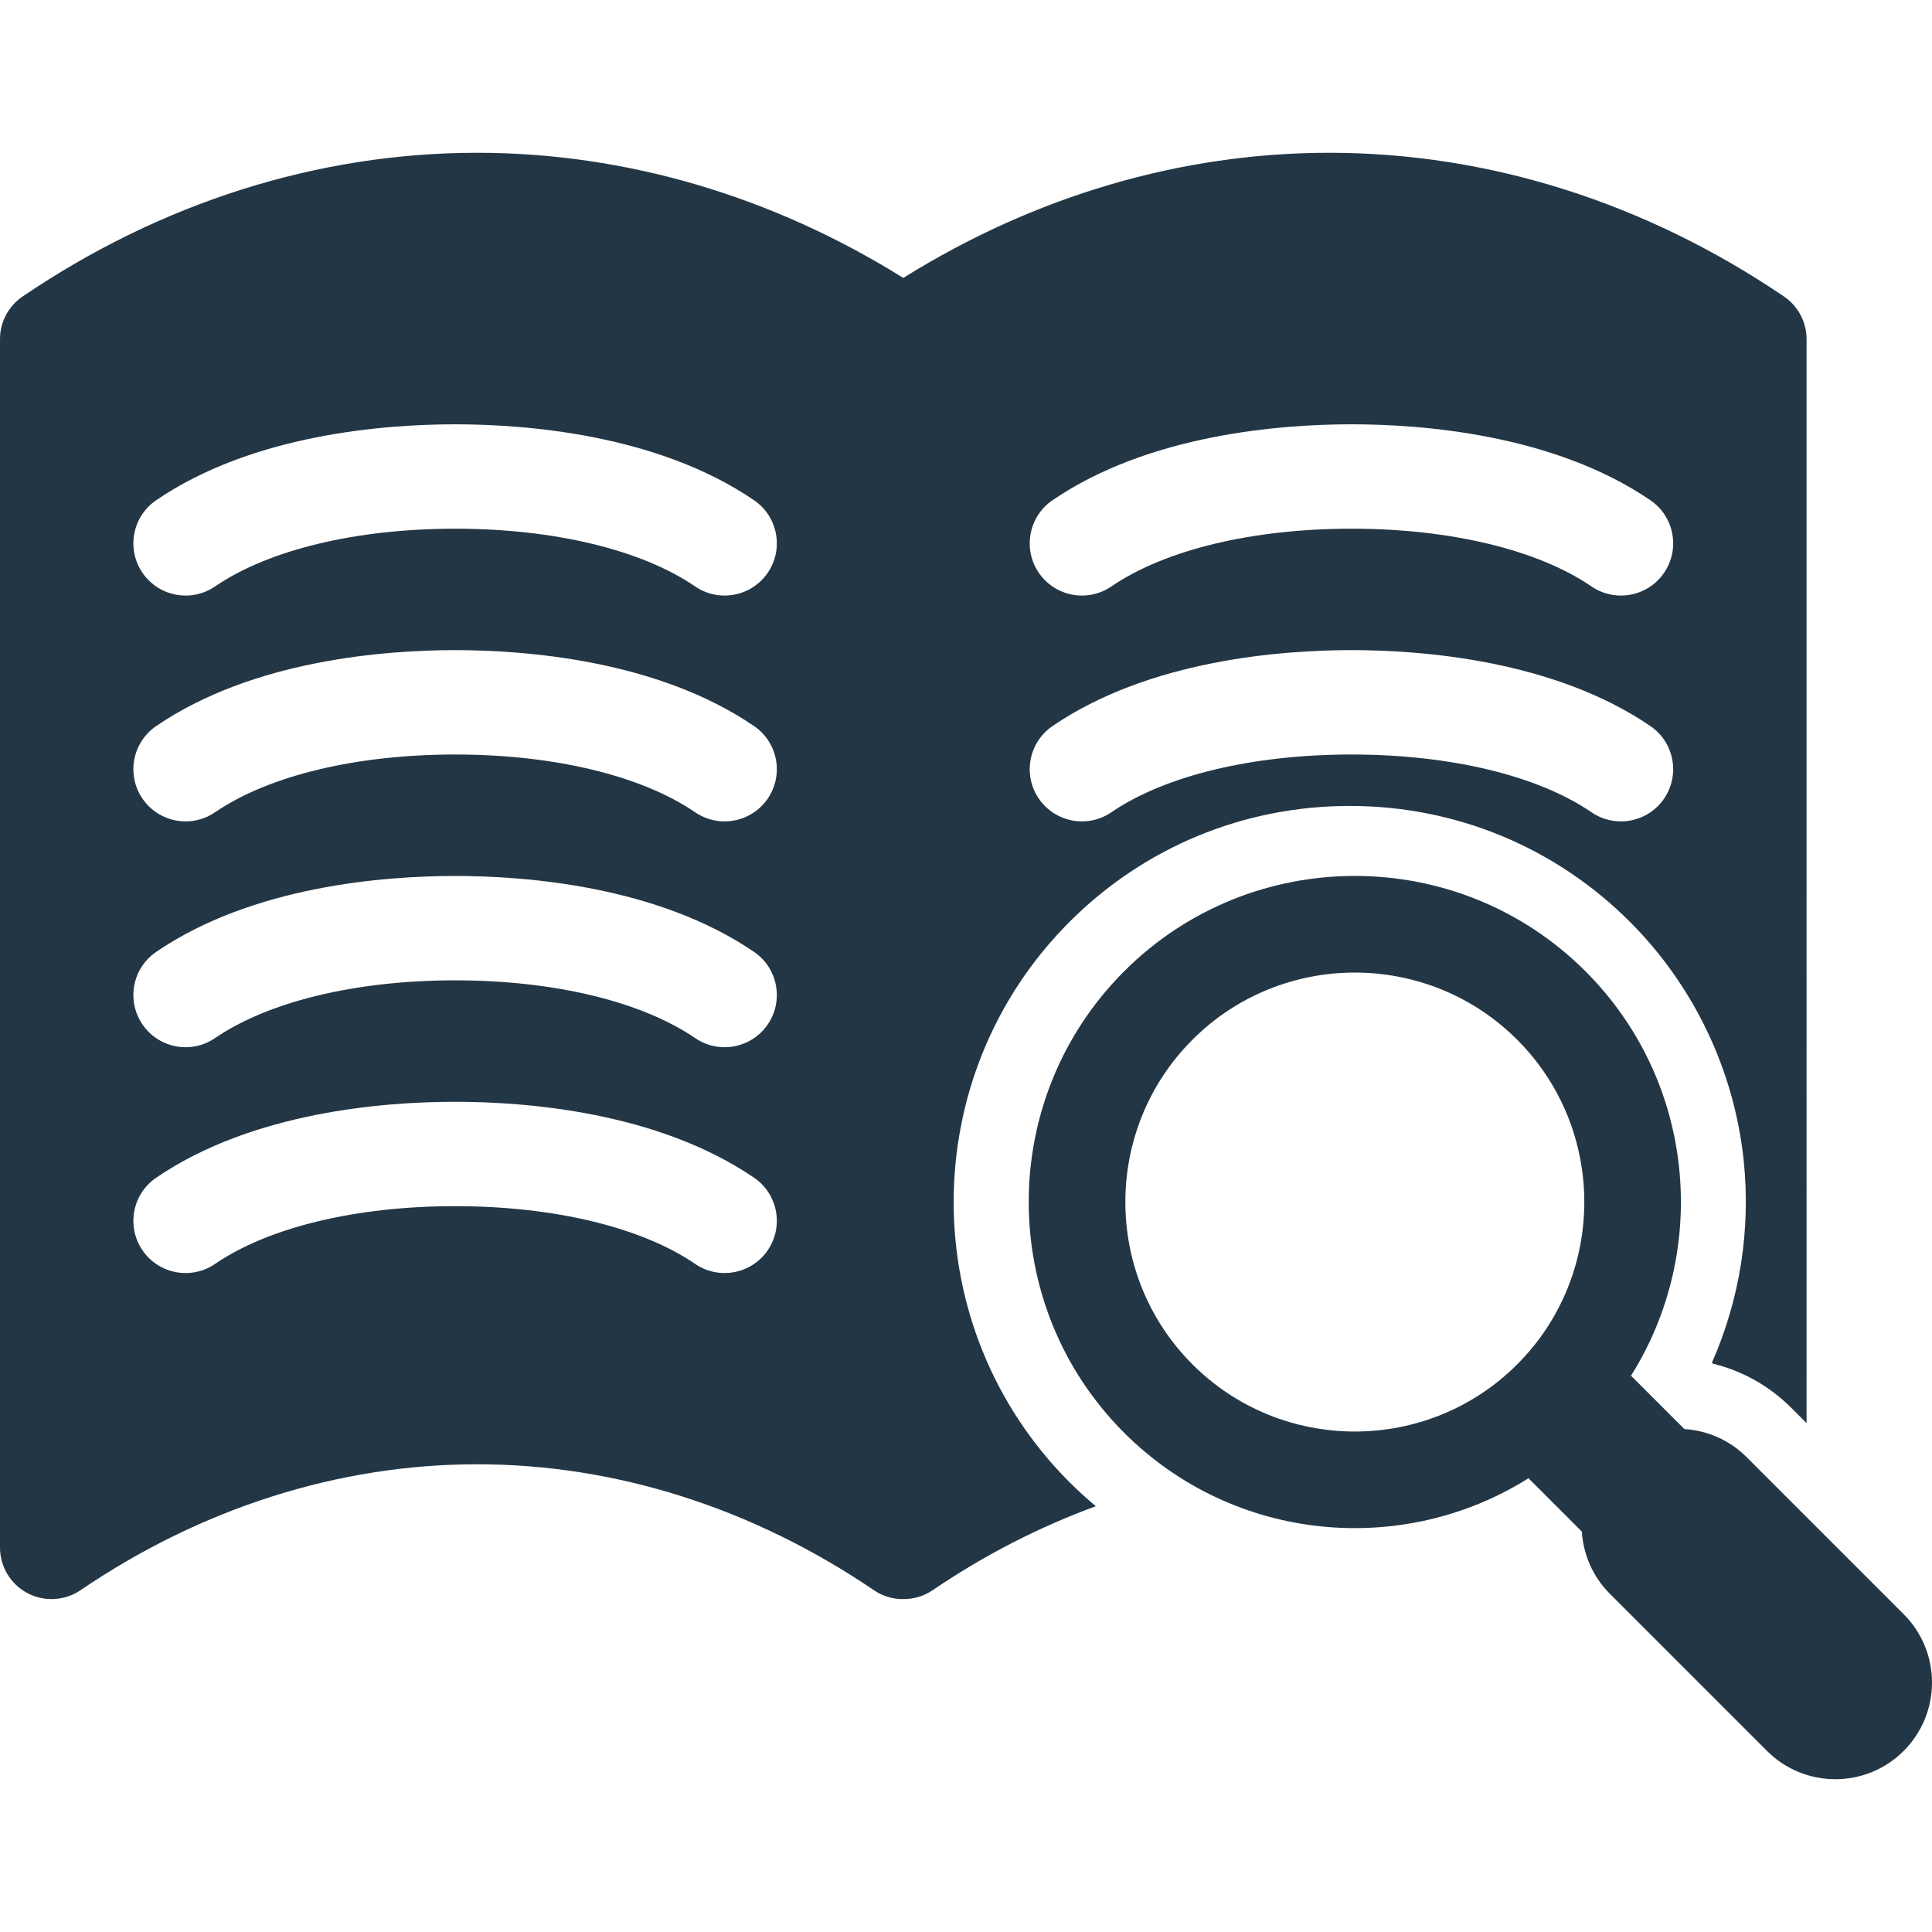 <!DOCTYPE svg PUBLIC "-//W3C//DTD SVG 1.1//EN" "http://www.w3.org/Graphics/SVG/1.1/DTD/svg11.dtd">
<!-- Uploaded to: SVG Repo, www.svgrepo.com, Transformed by: SVG Repo Mixer Tools -->
<svg fill="#233645" version="1.1" id="Capa_1" xmlns="http://www.w3.org/2000/svg" xmlns:xlink="http://www.w3.org/1999/xlink" width="800px" height="800px" viewBox="0 0 427.773 427.773" xml:space="preserve">
<g id="SVGRepo_bgCarrier" stroke-width="0"/>
<g id="SVGRepo_tracerCarrier" stroke-linecap="round" stroke-linejoin="round"/>
<g id="SVGRepo_iconCarrier"> <g> <g> <g> <path d="M421.504,357.406l-34.771-34.771c-3.839-3.836-8.771-5.905-13.789-6.222l-11.812-11.81 c17.547-27.896,14.189-65.271-10.076-89.535c-28.166-28.167-73.993-28.166-102.162,0c-28.162,28.166-28.162,73.995,0.004,102.161 c24.265,24.266,61.64,27.622,89.531,10.076l11.813,11.81c0.313,5.021,2.385,9.953,6.223,13.79l34.771,34.771 c8.358,8.359,21.909,8.357,30.27,0C429.861,379.318,429.863,365.766,421.504,357.406z M335.924,302.096 c-19.82,19.819-52.07,19.819-71.892,0c-19.819-19.82-19.819-52.069,0-71.891c19.818-19.82,52.066-19.82,71.892,0.001 C355.742,250.026,355.742,282.276,335.924,302.096z"/> <path d="M236.812,204.111c16.552-16.55,38.584-25.665,62.041-25.665s45.49,9.114,62.041,25.665 c14.13,14.128,23.068,32.854,25.173,52.733c1.618,15.289-0.81,30.8-7.021,44.875l0.211,0.211 c6.553,1.604,12.537,4.972,17.312,9.744l3.432,3.433V75.095c0-3.779-1.871-7.315-5-9.44 c-30.646-20.82-65.452-31.827-100.669-31.827c-32.813,0-65.27,9.561-94.332,27.711c-29.072-18.15-61.537-27.711-94.35-27.711 c-35.207,0-70.014,11.006-100.652,31.827C1.871,67.781,0,71.317,0,75.095v267.551c0,4.229,2.336,8.11,6.074,10.091 c3.738,1.979,8.258,1.728,11.758-0.647c26.836-18.235,57.207-27.879,87.822-27.879c30.617,0,60.994,9.644,87.84,27.881 c1.922,1.311,4.164,1.974,6.408,1.974c0.012,0,0.025-0.002,0.039-0.002c2.301,0.03,4.6-0.634,6.566-1.974 c11.48-7.801,23.611-14.016,36.129-18.59c-2.004-1.677-3.953-3.438-5.821-5.308C202.603,293.983,202.603,238.32,236.812,204.111z M233.032,110.767c21.408-14.636,50.663-16.821,66.198-16.821c15.534,0,44.791,2.186,66.198,16.821 c5.271,3.603,6.621,10.794,3.021,16.063c-3.603,5.269-10.797,6.621-16.064,3.019c-11.887-8.127-31.262-12.789-53.153-12.789 c-21.893,0-41.269,4.661-53.154,12.789c-1.994,1.363-4.266,2.018-6.512,2.018c-3.689,0-7.313-1.761-9.554-5.036 C226.411,121.562,227.764,114.37,233.032,110.767z M233.032,160.767c21.408-14.636,50.663-16.821,66.198-16.821 c15.534,0,44.791,2.186,66.198,16.821c5.271,3.603,6.621,10.794,3.021,16.063c-3.603,5.269-10.797,6.621-16.064,3.019 c-11.887-8.127-31.262-12.789-53.153-12.789c-21.893,0-41.269,4.661-53.154,12.789c-1.994,1.363-4.266,2.018-6.512,2.018 c-3.689,0-7.313-1.761-9.554-5.036C226.411,171.562,227.764,164.37,233.032,160.767z M169.986,276.831 c-3.602,5.27-10.795,6.621-16.064,3.02c-11.887-8.128-31.262-12.789-53.154-12.789s-41.268,4.661-53.154,12.789 c-1.994,1.362-4.266,2.019-6.512,2.019c-3.689,0-7.313-1.761-9.553-5.036c-3.602-5.27-2.25-12.461,3.02-16.062 c21.408-14.638,50.664-16.821,66.199-16.821s44.791,2.187,66.199,16.821C172.236,264.37,173.587,271.562,169.986,276.831z M169.986,226.831c-3.602,5.27-10.795,6.621-16.064,3.02c-11.887-8.128-31.262-12.789-53.154-12.789s-41.268,4.661-53.154,12.789 c-1.994,1.362-4.266,2.019-6.512,2.019c-3.689,0-7.313-1.761-9.553-5.036c-3.602-5.27-2.25-12.461,3.02-16.063 c21.408-14.636,50.664-16.821,66.199-16.821s44.791,2.186,66.199,16.821C172.236,214.37,173.587,221.562,169.986,226.831z M169.986,176.831c-3.602,5.269-10.795,6.621-16.064,3.019c-11.887-8.127-31.262-12.789-53.154-12.789 S59.5,171.722,47.614,179.85c-1.994,1.363-4.266,2.018-6.512,2.018c-3.689,0-7.313-1.761-9.553-5.036 c-3.602-5.269-2.25-12.461,3.02-16.063c21.408-14.636,50.664-16.821,66.199-16.821s44.791,2.186,66.199,16.821 C172.236,164.37,173.587,171.562,169.986,176.831z M169.986,126.831c-3.602,5.269-10.795,6.621-16.064,3.019 c-11.887-8.127-31.262-12.789-53.154-12.789S59.5,121.722,47.614,129.85c-1.994,1.363-4.266,2.018-6.512,2.018 c-3.689,0-7.313-1.761-9.553-5.036c-3.602-5.269-2.25-12.461,3.02-16.063c21.408-14.636,50.664-16.821,66.199-16.821 s44.791,2.186,66.199,16.821C172.236,114.37,173.587,121.562,169.986,126.831z"/> </g> </g> </g> </g>
</svg>